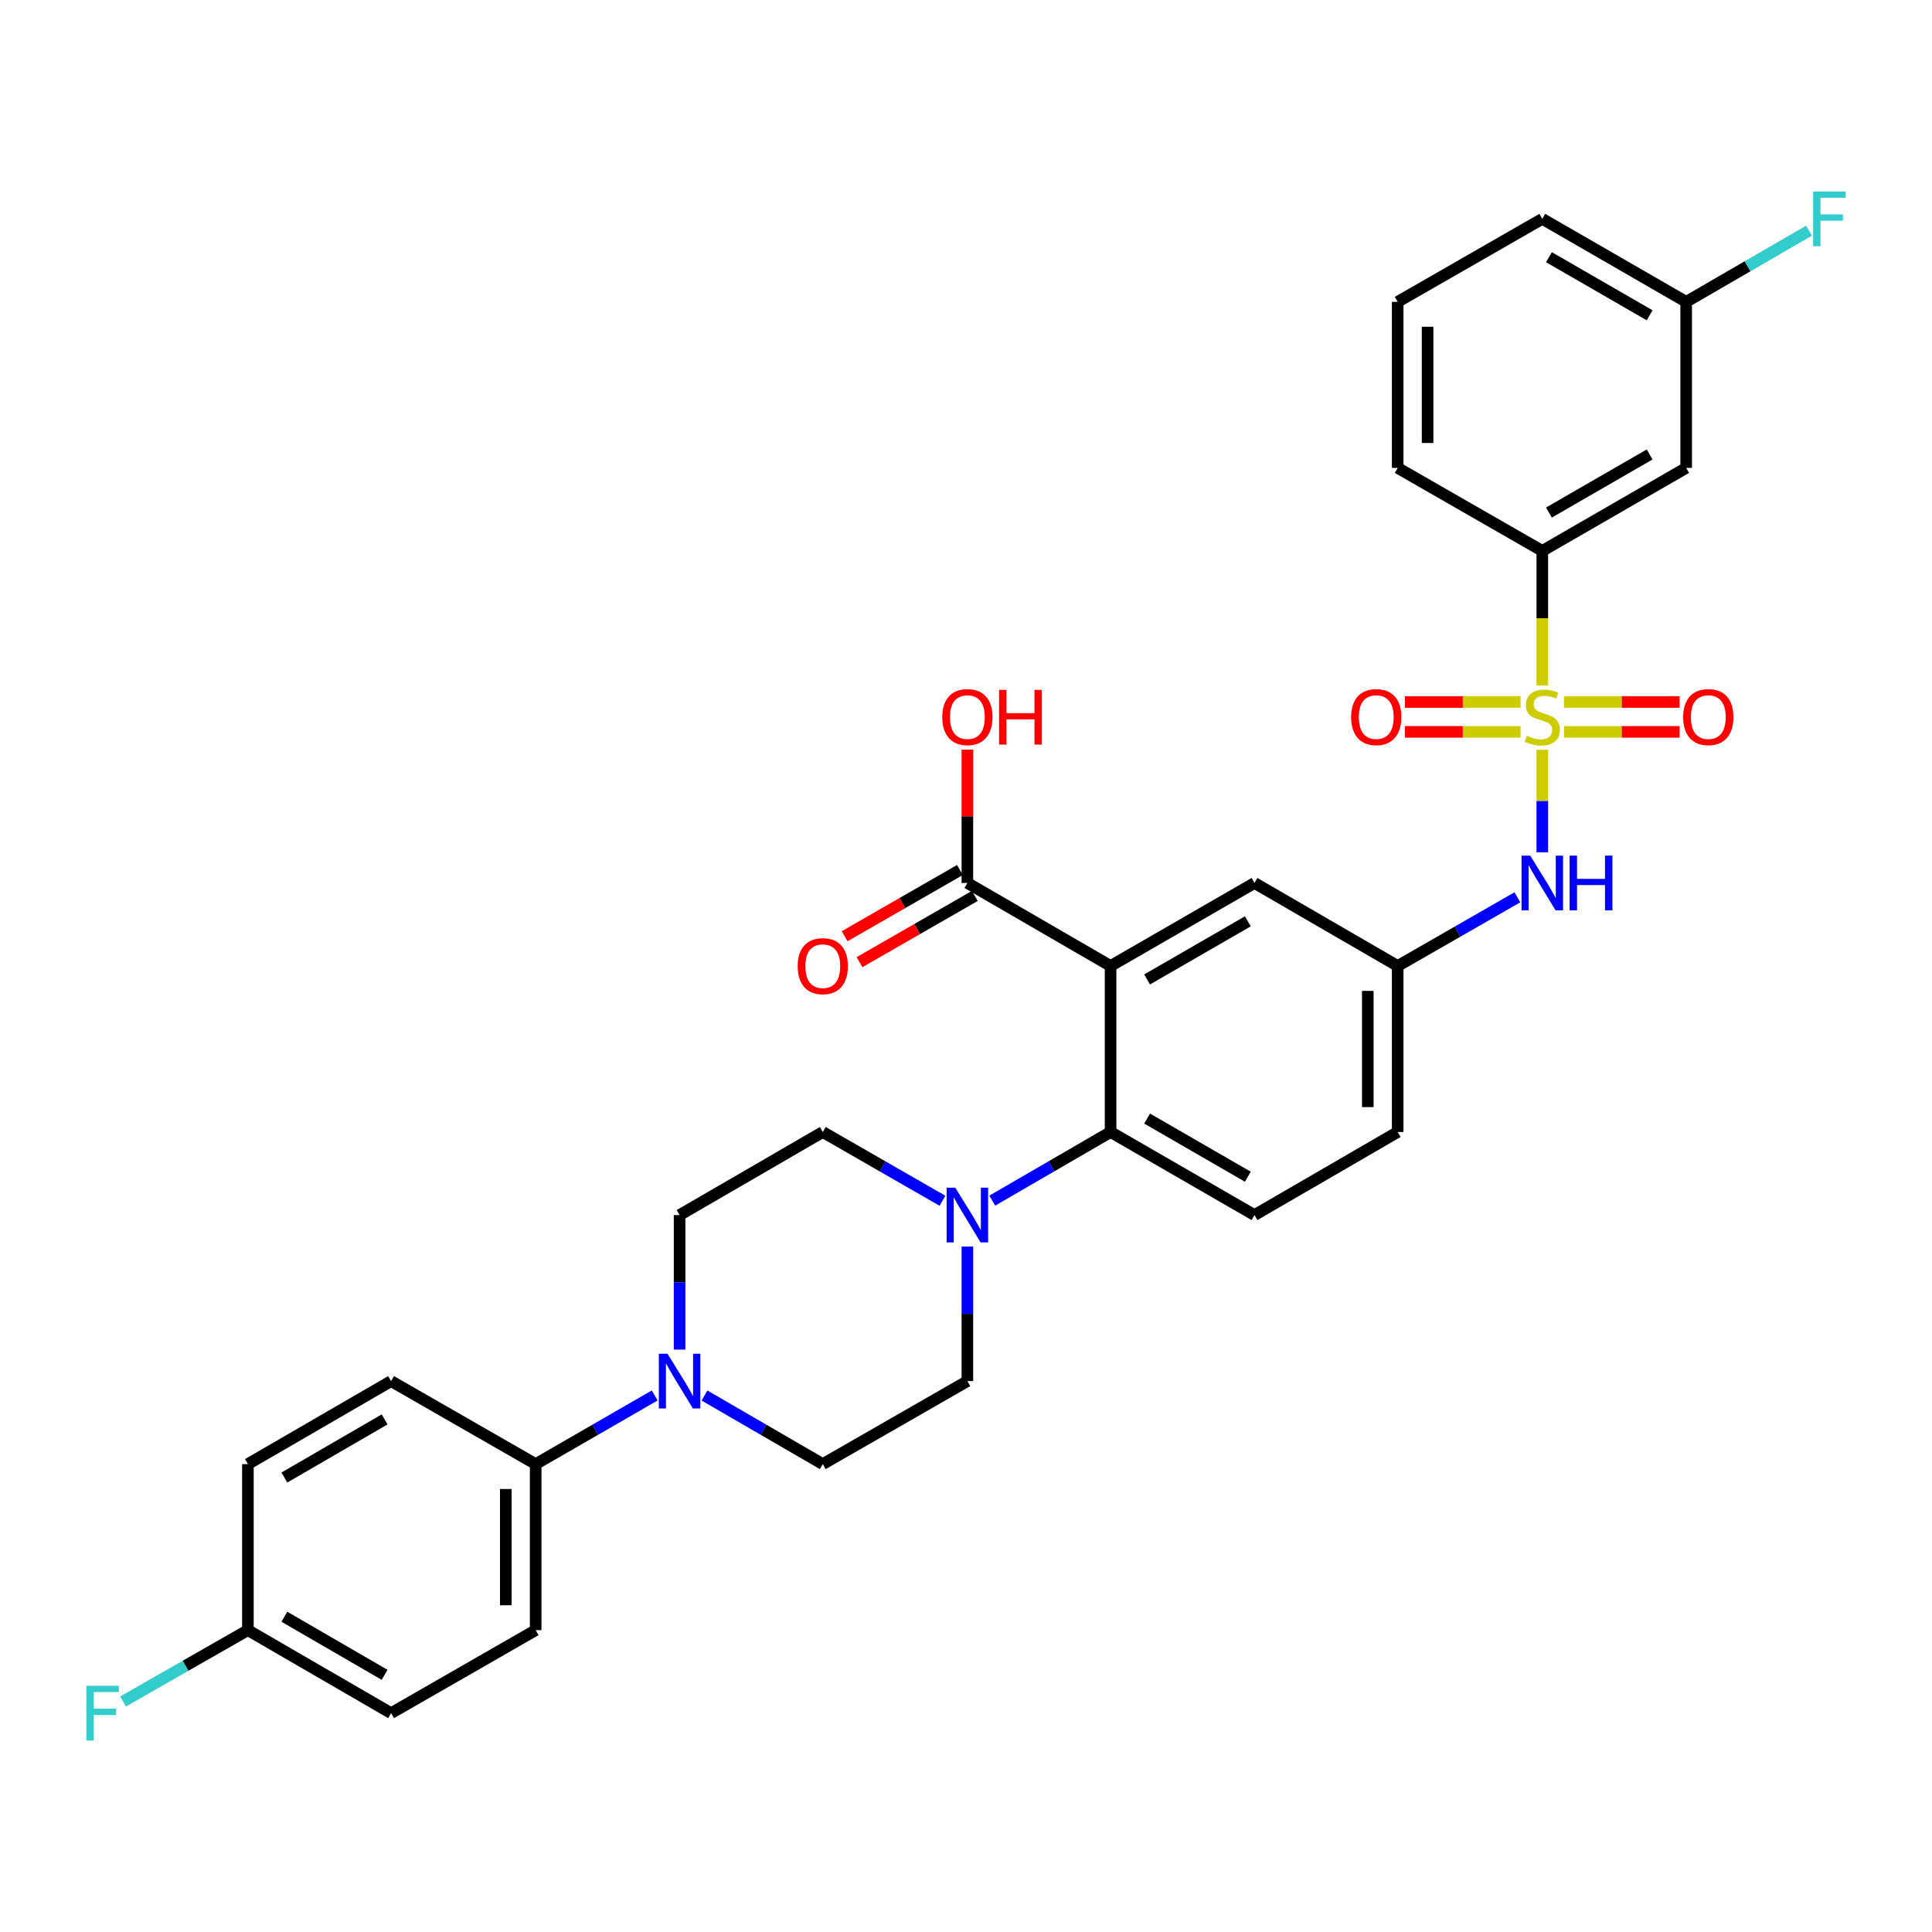 <?xml version='1.0' encoding='iso-8859-1'?>
<svg version='1.1' baseProfile='full'
              xmlns='http://www.w3.org/2000/svg'
                      xmlns:rdkit='http://www.rdkit.org/xml'
                      xmlns:xlink='http://www.w3.org/1999/xlink'
                  xml:space='preserve'
width='1000px' height='1000px' viewBox='0 0 1000 1000'>
<!-- END OF HEADER -->
<rect style='opacity:1.0;fill:#FFFFFF;stroke:none' width='1000' height='1000' x='0' y='0'> </rect>
<path class='bond-3' d='M 798.287,388.112 L 798.287,414.628' style='fill:none;fill-rule:evenodd;stroke:#CCCC00;stroke-width:6px;stroke-linecap:butt;stroke-linejoin:miter;stroke-opacity:1' />
<path class='bond-3' d='M 798.287,414.628 L 798.287,441.145' style='fill:none;fill-rule:evenodd;stroke:#0000FF;stroke-width:6px;stroke-linecap:butt;stroke-linejoin:miter;stroke-opacity:1' />
<path class='bond-6' d='M 798.287,354.815 L 798.287,319.981' style='fill:none;fill-rule:evenodd;stroke:#CCCC00;stroke-width:6px;stroke-linecap:butt;stroke-linejoin:miter;stroke-opacity:1' />
<path class='bond-6' d='M 798.287,319.981 L 798.287,285.147' style='fill:none;fill-rule:evenodd;stroke:#000000;stroke-width:6px;stroke-linecap:butt;stroke-linejoin:miter;stroke-opacity:1' />
<path class='bond-7' d='M 787.058,363.345 L 757.134,363.345' style='fill:none;fill-rule:evenodd;stroke:#CCCC00;stroke-width:6px;stroke-linecap:butt;stroke-linejoin:miter;stroke-opacity:1' />
<path class='bond-7' d='M 757.134,363.345 L 727.21,363.345' style='fill:none;fill-rule:evenodd;stroke:#FF0000;stroke-width:6px;stroke-linecap:butt;stroke-linejoin:miter;stroke-opacity:1' />
<path class='bond-7' d='M 787.058,378.821 L 757.134,378.821' style='fill:none;fill-rule:evenodd;stroke:#CCCC00;stroke-width:6px;stroke-linecap:butt;stroke-linejoin:miter;stroke-opacity:1' />
<path class='bond-7' d='M 757.134,378.821 L 727.21,378.821' style='fill:none;fill-rule:evenodd;stroke:#FF0000;stroke-width:6px;stroke-linecap:butt;stroke-linejoin:miter;stroke-opacity:1' />
<path class='bond-8' d='M 809.515,378.821 L 839.431,378.821' style='fill:none;fill-rule:evenodd;stroke:#CCCC00;stroke-width:6px;stroke-linecap:butt;stroke-linejoin:miter;stroke-opacity:1' />
<path class='bond-8' d='M 839.431,378.821 L 869.347,378.821' style='fill:none;fill-rule:evenodd;stroke:#FF0000;stroke-width:6px;stroke-linecap:butt;stroke-linejoin:miter;stroke-opacity:1' />
<path class='bond-8' d='M 809.515,363.345 L 839.431,363.345' style='fill:none;fill-rule:evenodd;stroke:#CCCC00;stroke-width:6px;stroke-linecap:butt;stroke-linejoin:miter;stroke-opacity:1' />
<path class='bond-8' d='M 839.431,363.345 L 869.347,363.345' style='fill:none;fill-rule:evenodd;stroke:#FF0000;stroke-width:6px;stroke-linecap:butt;stroke-linejoin:miter;stroke-opacity:1' />
<path class='bond-0' d='M 574.836,500 L 649.32,457.028' style='fill:none;fill-rule:evenodd;stroke:#000000;stroke-width:6px;stroke-linecap:butt;stroke-linejoin:miter;stroke-opacity:1' />
<path class='bond-0' d='M 593.743,506.959 L 645.881,476.879' style='fill:none;fill-rule:evenodd;stroke:#000000;stroke-width:6px;stroke-linecap:butt;stroke-linejoin:miter;stroke-opacity:1' />
<path class='bond-5' d='M 574.836,500 L 500.714,457.028' style='fill:none;fill-rule:evenodd;stroke:#000000;stroke-width:6px;stroke-linecap:butt;stroke-linejoin:miter;stroke-opacity:1' />
<path class='bond-33' d='M 574.836,500 L 574.836,585.927' style='fill:none;fill-rule:evenodd;stroke:#000000;stroke-width:6px;stroke-linecap:butt;stroke-linejoin:miter;stroke-opacity:1' />
<path class='bond-1' d='M 574.836,585.927 L 649.32,628.917' style='fill:none;fill-rule:evenodd;stroke:#000000;stroke-width:6px;stroke-linecap:butt;stroke-linejoin:miter;stroke-opacity:1' />
<path class='bond-1' d='M 593.745,578.972 L 645.883,609.065' style='fill:none;fill-rule:evenodd;stroke:#000000;stroke-width:6px;stroke-linecap:butt;stroke-linejoin:miter;stroke-opacity:1' />
<path class='bond-2' d='M 574.836,585.927 L 544.216,603.686' style='fill:none;fill-rule:evenodd;stroke:#000000;stroke-width:6px;stroke-linecap:butt;stroke-linejoin:miter;stroke-opacity:1' />
<path class='bond-2' d='M 544.216,603.686 L 513.596,621.446' style='fill:none;fill-rule:evenodd;stroke:#0000FF;stroke-width:6px;stroke-linecap:butt;stroke-linejoin:miter;stroke-opacity:1' />
<path class='bond-14' d='M 500.714,645.225 L 500.714,680.039' style='fill:none;fill-rule:evenodd;stroke:#0000FF;stroke-width:6px;stroke-linecap:butt;stroke-linejoin:miter;stroke-opacity:1' />
<path class='bond-14' d='M 500.714,680.039 L 500.714,714.853' style='fill:none;fill-rule:evenodd;stroke:#000000;stroke-width:6px;stroke-linecap:butt;stroke-linejoin:miter;stroke-opacity:1' />
<path class='bond-15' d='M 487.816,621.509 L 456.842,603.718' style='fill:none;fill-rule:evenodd;stroke:#0000FF;stroke-width:6px;stroke-linecap:butt;stroke-linejoin:miter;stroke-opacity:1' />
<path class='bond-15' d='M 456.842,603.718 L 425.869,585.927' style='fill:none;fill-rule:evenodd;stroke:#000000;stroke-width:6px;stroke-linecap:butt;stroke-linejoin:miter;stroke-opacity:1' />
<path class='bond-13' d='M 785.389,464.433 L 754.416,482.216' style='fill:none;fill-rule:evenodd;stroke:#0000FF;stroke-width:6px;stroke-linecap:butt;stroke-linejoin:miter;stroke-opacity:1' />
<path class='bond-13' d='M 754.416,482.216 L 723.442,500' style='fill:none;fill-rule:evenodd;stroke:#000000;stroke-width:6px;stroke-linecap:butt;stroke-linejoin:miter;stroke-opacity:1' />
<path class='bond-4' d='M 351.755,698.545 L 351.755,663.731' style='fill:none;fill-rule:evenodd;stroke:#0000FF;stroke-width:6px;stroke-linecap:butt;stroke-linejoin:miter;stroke-opacity:1' />
<path class='bond-4' d='M 351.755,663.731 L 351.755,628.917' style='fill:none;fill-rule:evenodd;stroke:#000000;stroke-width:6px;stroke-linecap:butt;stroke-linejoin:miter;stroke-opacity:1' />
<path class='bond-12' d='M 338.865,722.287 L 308.064,740.052' style='fill:none;fill-rule:evenodd;stroke:#0000FF;stroke-width:6px;stroke-linecap:butt;stroke-linejoin:miter;stroke-opacity:1' />
<path class='bond-12' d='M 308.064,740.052 L 277.263,757.817' style='fill:none;fill-rule:evenodd;stroke:#000000;stroke-width:6px;stroke-linecap:butt;stroke-linejoin:miter;stroke-opacity:1' />
<path class='bond-34' d='M 364.637,722.32 L 395.253,740.069' style='fill:none;fill-rule:evenodd;stroke:#0000FF;stroke-width:6px;stroke-linecap:butt;stroke-linejoin:miter;stroke-opacity:1' />
<path class='bond-34' d='M 395.253,740.069 L 425.869,757.817' style='fill:none;fill-rule:evenodd;stroke:#000000;stroke-width:6px;stroke-linecap:butt;stroke-linejoin:miter;stroke-opacity:1' />
<path class='bond-18' d='M 496.861,450.317 L 467.017,467.452' style='fill:none;fill-rule:evenodd;stroke:#000000;stroke-width:6px;stroke-linecap:butt;stroke-linejoin:miter;stroke-opacity:1' />
<path class='bond-18' d='M 467.017,467.452 L 437.174,484.587' style='fill:none;fill-rule:evenodd;stroke:#FF0000;stroke-width:6px;stroke-linecap:butt;stroke-linejoin:miter;stroke-opacity:1' />
<path class='bond-18' d='M 504.567,463.738 L 474.723,480.873' style='fill:none;fill-rule:evenodd;stroke:#000000;stroke-width:6px;stroke-linecap:butt;stroke-linejoin:miter;stroke-opacity:1' />
<path class='bond-18' d='M 474.723,480.873 L 444.879,498.008' style='fill:none;fill-rule:evenodd;stroke:#FF0000;stroke-width:6px;stroke-linecap:butt;stroke-linejoin:miter;stroke-opacity:1' />
<path class='bond-23' d='M 500.714,457.028 L 500.714,422.51' style='fill:none;fill-rule:evenodd;stroke:#000000;stroke-width:6px;stroke-linecap:butt;stroke-linejoin:miter;stroke-opacity:1' />
<path class='bond-23' d='M 500.714,422.51 L 500.714,387.992' style='fill:none;fill-rule:evenodd;stroke:#FF0000;stroke-width:6px;stroke-linecap:butt;stroke-linejoin:miter;stroke-opacity:1' />
<path class='bond-11' d='M 798.287,285.147 L 872.762,242.183' style='fill:none;fill-rule:evenodd;stroke:#000000;stroke-width:6px;stroke-linecap:butt;stroke-linejoin:miter;stroke-opacity:1' />
<path class='bond-11' d='M 801.725,265.297 L 853.857,235.222' style='fill:none;fill-rule:evenodd;stroke:#000000;stroke-width:6px;stroke-linecap:butt;stroke-linejoin:miter;stroke-opacity:1' />
<path class='bond-29' d='M 798.287,285.147 L 723.442,242.183' style='fill:none;fill-rule:evenodd;stroke:#000000;stroke-width:6px;stroke-linecap:butt;stroke-linejoin:miter;stroke-opacity:1' />
<path class='bond-9' d='M 649.32,457.028 L 723.442,500' style='fill:none;fill-rule:evenodd;stroke:#000000;stroke-width:6px;stroke-linecap:butt;stroke-linejoin:miter;stroke-opacity:1' />
<path class='bond-10' d='M 649.32,628.917 L 723.442,585.927' style='fill:none;fill-rule:evenodd;stroke:#000000;stroke-width:6px;stroke-linecap:butt;stroke-linejoin:miter;stroke-opacity:1' />
<path class='bond-21' d='M 872.762,242.183 L 872.762,156.239' style='fill:none;fill-rule:evenodd;stroke:#000000;stroke-width:6px;stroke-linecap:butt;stroke-linejoin:miter;stroke-opacity:1' />
<path class='bond-19' d='M 277.263,757.817 L 277.263,843.761' style='fill:none;fill-rule:evenodd;stroke:#000000;stroke-width:6px;stroke-linecap:butt;stroke-linejoin:miter;stroke-opacity:1' />
<path class='bond-19' d='M 261.787,770.708 L 261.787,830.87' style='fill:none;fill-rule:evenodd;stroke:#000000;stroke-width:6px;stroke-linecap:butt;stroke-linejoin:miter;stroke-opacity:1' />
<path class='bond-20' d='M 277.263,757.817 L 202.427,714.853' style='fill:none;fill-rule:evenodd;stroke:#000000;stroke-width:6px;stroke-linecap:butt;stroke-linejoin:miter;stroke-opacity:1' />
<path class='bond-22' d='M 723.442,500 L 723.442,585.927' style='fill:none;fill-rule:evenodd;stroke:#000000;stroke-width:6px;stroke-linecap:butt;stroke-linejoin:miter;stroke-opacity:1' />
<path class='bond-22' d='M 707.966,512.889 L 707.966,573.038' style='fill:none;fill-rule:evenodd;stroke:#000000;stroke-width:6px;stroke-linecap:butt;stroke-linejoin:miter;stroke-opacity:1' />
<path class='bond-16' d='M 500.714,714.853 L 425.869,757.817' style='fill:none;fill-rule:evenodd;stroke:#000000;stroke-width:6px;stroke-linecap:butt;stroke-linejoin:miter;stroke-opacity:1' />
<path class='bond-17' d='M 425.869,585.927 L 351.755,628.917' style='fill:none;fill-rule:evenodd;stroke:#000000;stroke-width:6px;stroke-linecap:butt;stroke-linejoin:miter;stroke-opacity:1' />
<path class='bond-25' d='M 277.263,843.761 L 202.427,886.725' style='fill:none;fill-rule:evenodd;stroke:#000000;stroke-width:6px;stroke-linecap:butt;stroke-linejoin:miter;stroke-opacity:1' />
<path class='bond-26' d='M 202.427,714.853 L 128.313,757.817' style='fill:none;fill-rule:evenodd;stroke:#000000;stroke-width:6px;stroke-linecap:butt;stroke-linejoin:miter;stroke-opacity:1' />
<path class='bond-26' d='M 199.071,734.687 L 147.192,764.761' style='fill:none;fill-rule:evenodd;stroke:#000000;stroke-width:6px;stroke-linecap:butt;stroke-linejoin:miter;stroke-opacity:1' />
<path class='bond-27' d='M 872.762,156.239 L 904.546,137.818' style='fill:none;fill-rule:evenodd;stroke:#000000;stroke-width:6px;stroke-linecap:butt;stroke-linejoin:miter;stroke-opacity:1' />
<path class='bond-27' d='M 904.546,137.818 L 936.331,119.396' style='fill:none;fill-rule:evenodd;stroke:#33CCCC;stroke-width:6px;stroke-linecap:butt;stroke-linejoin:miter;stroke-opacity:1' />
<path class='bond-32' d='M 872.762,156.239 L 798.287,113.275' style='fill:none;fill-rule:evenodd;stroke:#000000;stroke-width:6px;stroke-linecap:butt;stroke-linejoin:miter;stroke-opacity:1' />
<path class='bond-32' d='M 853.857,163.2 L 801.725,133.125' style='fill:none;fill-rule:evenodd;stroke:#000000;stroke-width:6px;stroke-linecap:butt;stroke-linejoin:miter;stroke-opacity:1' />
<path class='bond-24' d='M 128.313,843.761 L 128.313,757.817' style='fill:none;fill-rule:evenodd;stroke:#000000;stroke-width:6px;stroke-linecap:butt;stroke-linejoin:miter;stroke-opacity:1' />
<path class='bond-28' d='M 128.313,843.761 L 96.002,862.219' style='fill:none;fill-rule:evenodd;stroke:#000000;stroke-width:6px;stroke-linecap:butt;stroke-linejoin:miter;stroke-opacity:1' />
<path class='bond-28' d='M 96.002,862.219 L 63.692,880.678' style='fill:none;fill-rule:evenodd;stroke:#33CCCC;stroke-width:6px;stroke-linecap:butt;stroke-linejoin:miter;stroke-opacity:1' />
<path class='bond-35' d='M 128.313,843.761 L 202.427,886.725' style='fill:none;fill-rule:evenodd;stroke:#000000;stroke-width:6px;stroke-linecap:butt;stroke-linejoin:miter;stroke-opacity:1' />
<path class='bond-35' d='M 147.192,836.817 L 199.071,866.891' style='fill:none;fill-rule:evenodd;stroke:#000000;stroke-width:6px;stroke-linecap:butt;stroke-linejoin:miter;stroke-opacity:1' />
<path class='bond-30' d='M 723.442,242.183 L 723.442,156.239' style='fill:none;fill-rule:evenodd;stroke:#000000;stroke-width:6px;stroke-linecap:butt;stroke-linejoin:miter;stroke-opacity:1' />
<path class='bond-30' d='M 738.918,229.292 L 738.918,169.13' style='fill:none;fill-rule:evenodd;stroke:#000000;stroke-width:6px;stroke-linecap:butt;stroke-linejoin:miter;stroke-opacity:1' />
<path class='bond-31' d='M 723.442,156.239 L 798.287,113.275' style='fill:none;fill-rule:evenodd;stroke:#000000;stroke-width:6px;stroke-linecap:butt;stroke-linejoin:miter;stroke-opacity:1' />
<path  class='atom-0' d='M 790.287 380.803
Q 790.607 380.923, 791.927 381.483
Q 793.247 382.043, 794.687 382.403
Q 796.167 382.723, 797.607 382.723
Q 800.287 382.723, 801.847 381.443
Q 803.407 380.123, 803.407 377.843
Q 803.407 376.283, 802.607 375.323
Q 801.847 374.363, 800.647 373.843
Q 799.447 373.323, 797.447 372.723
Q 794.927 371.963, 793.407 371.243
Q 791.927 370.523, 790.847 369.003
Q 789.807 367.483, 789.807 364.923
Q 789.807 361.363, 792.207 359.163
Q 794.647 356.963, 799.447 356.963
Q 802.727 356.963, 806.447 358.523
L 805.527 361.603
Q 802.127 360.203, 799.567 360.203
Q 796.807 360.203, 795.287 361.363
Q 793.767 362.483, 793.807 364.443
Q 793.807 365.963, 794.567 366.883
Q 795.367 367.803, 796.487 368.323
Q 797.647 368.843, 799.567 369.443
Q 802.127 370.243, 803.647 371.043
Q 805.167 371.843, 806.247 373.483
Q 807.367 375.083, 807.367 377.843
Q 807.367 381.763, 804.727 383.883
Q 802.127 385.963, 797.767 385.963
Q 795.247 385.963, 793.327 385.403
Q 791.447 384.883, 789.207 383.963
L 790.287 380.803
' fill='#CCCC00'/>
<path  class='atom-3' d='M 494.454 614.757
L 503.734 629.757
Q 504.654 631.237, 506.134 633.917
Q 507.614 636.597, 507.694 636.757
L 507.694 614.757
L 511.454 614.757
L 511.454 643.077
L 507.574 643.077
L 497.614 626.677
Q 496.454 624.757, 495.214 622.557
Q 494.014 620.357, 493.654 619.677
L 493.654 643.077
L 489.974 643.077
L 489.974 614.757
L 494.454 614.757
' fill='#0000FF'/>
<path  class='atom-4' d='M 792.027 442.868
L 801.307 457.868
Q 802.227 459.348, 803.707 462.028
Q 805.187 464.708, 805.267 464.868
L 805.267 442.868
L 809.027 442.868
L 809.027 471.188
L 805.147 471.188
L 795.187 454.788
Q 794.027 452.868, 792.787 450.668
Q 791.587 448.468, 791.227 447.788
L 791.227 471.188
L 787.547 471.188
L 787.547 442.868
L 792.027 442.868
' fill='#0000FF'/>
<path  class='atom-4' d='M 812.427 442.868
L 816.267 442.868
L 816.267 454.908
L 830.747 454.908
L 830.747 442.868
L 834.587 442.868
L 834.587 471.188
L 830.747 471.188
L 830.747 458.108
L 816.267 458.108
L 816.267 471.188
L 812.427 471.188
L 812.427 442.868
' fill='#0000FF'/>
<path  class='atom-5' d='M 345.495 700.693
L 354.775 715.693
Q 355.695 717.173, 357.175 719.853
Q 358.655 722.533, 358.735 722.693
L 358.735 700.693
L 362.495 700.693
L 362.495 729.013
L 358.615 729.013
L 348.655 712.613
Q 347.495 710.693, 346.255 708.493
Q 345.055 706.293, 344.695 705.613
L 344.695 729.013
L 341.015 729.013
L 341.015 700.693
L 345.495 700.693
' fill='#0000FF'/>
<path  class='atom-8' d='M 699.342 371.163
Q 699.342 364.363, 702.702 360.563
Q 706.062 356.763, 712.342 356.763
Q 718.622 356.763, 721.982 360.563
Q 725.342 364.363, 725.342 371.163
Q 725.342 378.043, 721.942 381.963
Q 718.542 385.843, 712.342 385.843
Q 706.102 385.843, 702.702 381.963
Q 699.342 378.083, 699.342 371.163
M 712.342 382.643
Q 716.662 382.643, 718.982 379.763
Q 721.342 376.843, 721.342 371.163
Q 721.342 365.603, 718.982 362.803
Q 716.662 359.963, 712.342 359.963
Q 708.022 359.963, 705.662 362.763
Q 703.342 365.563, 703.342 371.163
Q 703.342 376.883, 705.662 379.763
Q 708.022 382.643, 712.342 382.643
' fill='#FF0000'/>
<path  class='atom-9' d='M 871.214 371.163
Q 871.214 364.363, 874.574 360.563
Q 877.934 356.763, 884.214 356.763
Q 890.494 356.763, 893.854 360.563
Q 897.214 364.363, 897.214 371.163
Q 897.214 378.043, 893.814 381.963
Q 890.414 385.843, 884.214 385.843
Q 877.974 385.843, 874.574 381.963
Q 871.214 378.083, 871.214 371.163
M 884.214 382.643
Q 888.534 382.643, 890.854 379.763
Q 893.214 376.843, 893.214 371.163
Q 893.214 365.603, 890.854 362.803
Q 888.534 359.963, 884.214 359.963
Q 879.894 359.963, 877.534 362.763
Q 875.214 365.563, 875.214 371.163
Q 875.214 376.883, 877.534 379.763
Q 879.894 382.643, 884.214 382.643
' fill='#FF0000'/>
<path  class='atom-19' d='M 412.869 500.08
Q 412.869 493.28, 416.229 489.48
Q 419.589 485.68, 425.869 485.68
Q 432.149 485.68, 435.509 489.48
Q 438.869 493.28, 438.869 500.08
Q 438.869 506.96, 435.469 510.88
Q 432.069 514.76, 425.869 514.76
Q 419.629 514.76, 416.229 510.88
Q 412.869 507, 412.869 500.08
M 425.869 511.56
Q 430.189 511.56, 432.509 508.68
Q 434.869 505.76, 434.869 500.08
Q 434.869 494.52, 432.509 491.72
Q 430.189 488.88, 425.869 488.88
Q 421.549 488.88, 419.189 491.68
Q 416.869 494.48, 416.869 500.08
Q 416.869 505.8, 419.189 508.68
Q 421.549 511.56, 425.869 511.56
' fill='#FF0000'/>
<path  class='atom-24' d='M 487.714 371.163
Q 487.714 364.363, 491.074 360.563
Q 494.434 356.763, 500.714 356.763
Q 506.994 356.763, 510.354 360.563
Q 513.714 364.363, 513.714 371.163
Q 513.714 378.043, 510.314 381.963
Q 506.914 385.843, 500.714 385.843
Q 494.474 385.843, 491.074 381.963
Q 487.714 378.083, 487.714 371.163
M 500.714 382.643
Q 505.034 382.643, 507.354 379.763
Q 509.714 376.843, 509.714 371.163
Q 509.714 365.603, 507.354 362.803
Q 505.034 359.963, 500.714 359.963
Q 496.394 359.963, 494.034 362.763
Q 491.714 365.563, 491.714 371.163
Q 491.714 376.883, 494.034 379.763
Q 496.394 382.643, 500.714 382.643
' fill='#FF0000'/>
<path  class='atom-24' d='M 517.114 357.083
L 520.954 357.083
L 520.954 369.123
L 535.434 369.123
L 535.434 357.083
L 539.274 357.083
L 539.274 385.403
L 535.434 385.403
L 535.434 372.323
L 520.954 372.323
L 520.954 385.403
L 517.114 385.403
L 517.114 357.083
' fill='#FF0000'/>
<path  class='atom-28' d='M 938.473 99.115
L 955.313 99.115
L 955.313 102.355
L 942.273 102.355
L 942.273 110.955
L 953.873 110.955
L 953.873 114.235
L 942.273 114.235
L 942.273 127.435
L 938.473 127.435
L 938.473 99.115
' fill='#33CCCC'/>
<path  class='atom-29' d='M 44.687 872.565
L 61.527 872.565
L 61.527 875.805
L 48.487 875.805
L 48.487 884.405
L 60.087 884.405
L 60.087 887.685
L 48.487 887.685
L 48.487 900.885
L 44.687 900.885
L 44.687 872.565
' fill='#33CCCC'/>
</svg>

